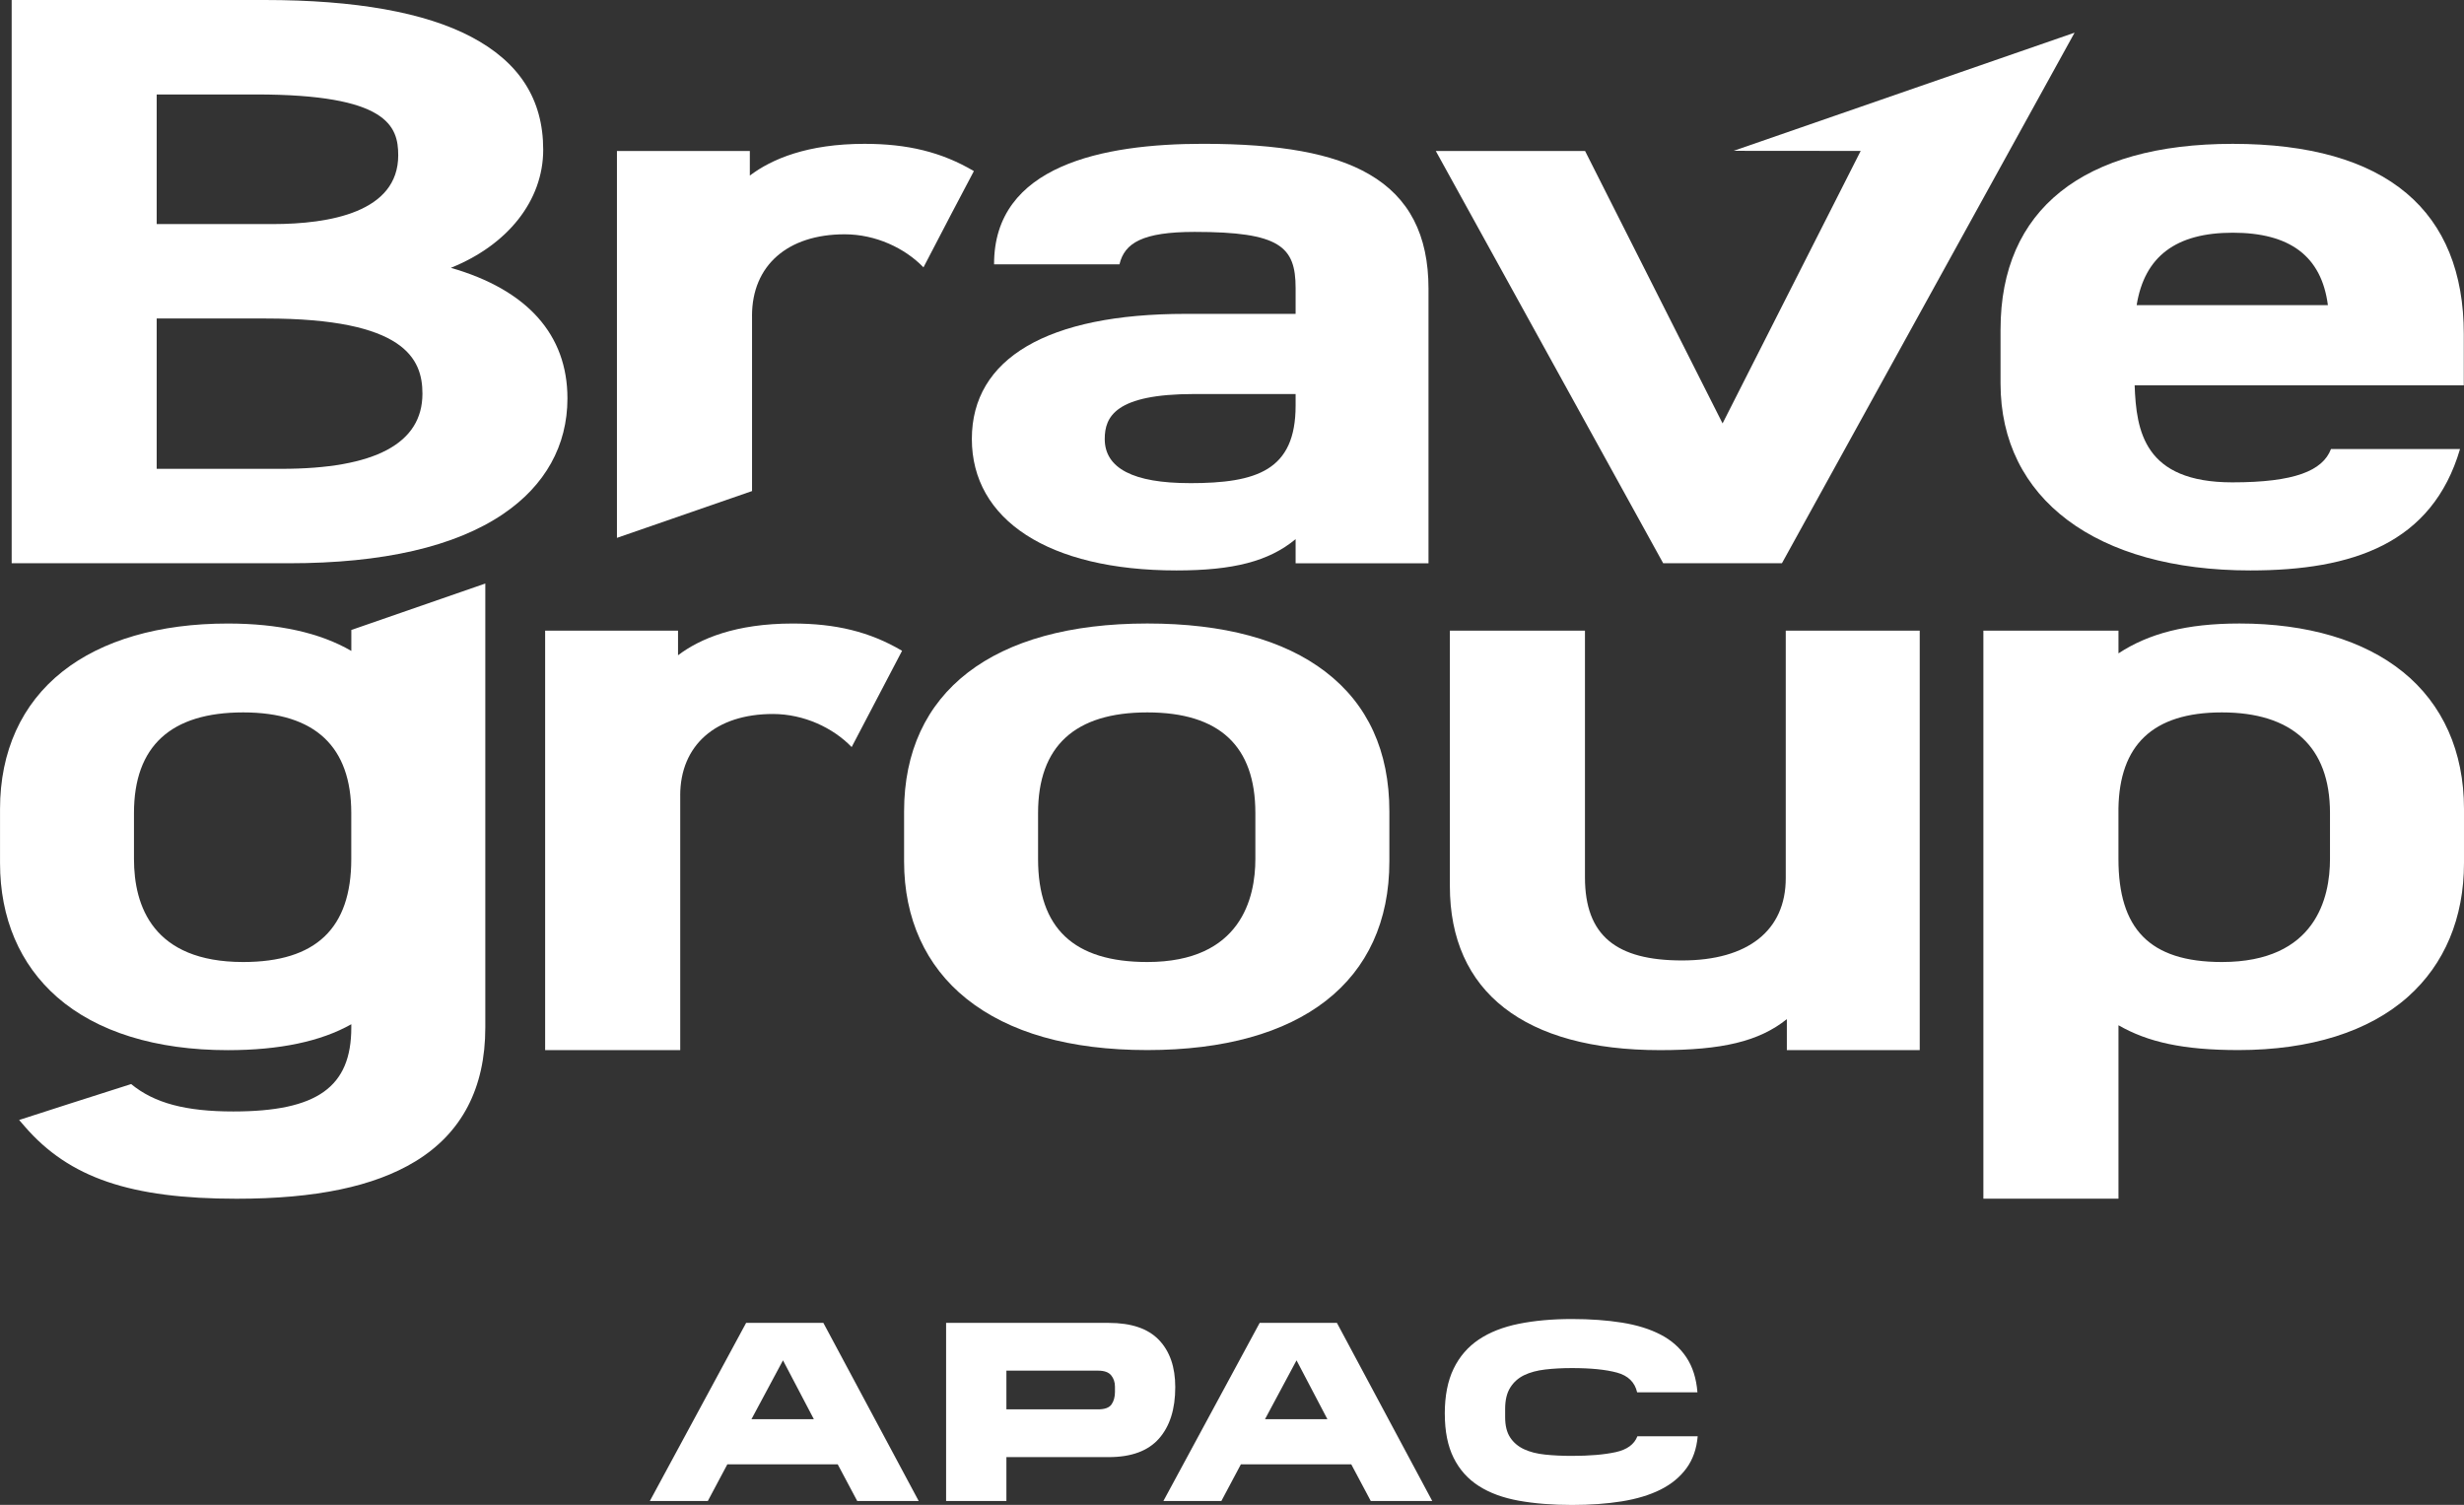 <?xml version="1.0" encoding="UTF-8"?>
<svg id="_レイヤー_2" data-name="レイヤー 2" xmlns="http://www.w3.org/2000/svg" viewBox="0 0 882.21 538.81">
  <rect x="0" y="0" width="882.21" height="538.81" fill="#333333" stroke="none"/>
  <defs>
    <style>
      .cls-1 {
        fill: #fff;
      }
    </style>
  </defs>
  <g id="_レイヤー_1-2" data-name="レイヤー 1">
    <g>
      <g>
        <path class="cls-1" d="M161.41,95.9c20.37-8.18,33.08-24.09,33.08-42.29s-8.69-31.44-25.84-40.45C152.05,4.43,127.2,0,94.8,0H4.18v201.67h99.3c33.6,0,59.39-5.93,76.67-17.64,15.06-10.2,23.02-24.51,23.02-41.38,0-22.85-14.39-38.89-41.75-46.76ZM97.56,80.23h-41.46v-46.41h35.55c46.99,0,50.93,11.24,50.93,21.78,0,20.36-24.48,24.63-45.01,24.63ZM56.1,114.04h39.1c49.68,0,56.05,14.38,56.05,26.91,0,17.85-17,26.91-50.53,26.91h-44.62v-53.81Z"/>
        <path class="cls-1" d="M269.25,113.07c0-18,12.72-29.18,33.18-29.18,11.08,0,21.54,4.92,28.21,11.84,8.37-16.09,12.06-23.17,18.05-34.47-11.61-6.85-23.79-9.76-39.15-9.76-20.45,0-33.22,5.43-41.07,11.36v-8.8h-47.58v138.52l48.37-16.76v-62.75Z"/>
        <path class="cls-1" d="M490.16,62.36c-12.83-7.42-31.73-10.87-59.47-10.87-35.69,0-74.87,7.68-74.77,43.15h44.9c1.8-7.63,8.24-11.61,26.92-11.61,30.51,0,36.14,5.26,36.14,20.08v9.27h-39.49c-49.28,0-76.43,15.91-76.43,44.79s27.39,47.07,73.27,47.07c20.27,0,33.02-3.23,42.65-11.2v8.64h47.58v-98.28c0-19.33-6.96-32.75-21.29-41.03ZM425.96,172.98c-20.19,0-30.42-5.32-30.42-15.81,0-7.96,3.8-16.09,32-16.09h36.34v4.15c0,23.22-13.9,27.76-37.91,27.76Z"/>
        <polygon class="cls-1" points="638 201.67 742.78 11.7 620.71 54 666.2 54.04 616.75 151.6 567.52 54.06 514.07 54.06 595.49 201.67 638 201.67"/>
        <path class="cls-1" d="M716.27,117.91v19.35c0,41.31,34.27,66.98,89.44,66.98,36.63,0,65.13-9.61,75.08-43.47h-46.2c-2.98,7.81-13.07,11.93-35.34,11.93-31.6,0-34.38-18.41-34.96-34.75h117.85v-18.33c0-21.99-6.9-38.96-20.5-50.43-13.92-11.74-34.86-17.69-62.23-17.69-53.61,0-83.13,23.59-83.13,66.41ZM765.01,109.25c2.8-17.44,14.08-25.93,34.39-25.93s31.77,8.26,34.08,25.93h-68.47Z"/>
        <path class="cls-1" d="M125.78,233.05c-11.23-6.51-26.07-9.8-44.22-9.8-24.52,0-44.99,5.95-59.2,17.2-14.62,11.58-22.35,28.59-22.35,49.21v19.35c0,19.71,7.08,36.31,20.46,48.02,14.19,12.41,35.32,18.97,61.09,18.97,18.49,0,33.33-3.12,44.22-9.28v1.19c0,21.33-12.24,30.04-42.25,30.04-17,0-28.29-2.97-36.57-9.81-6.45,1.99-40.11,12.86-40.11,12.86l2.06,2.38c15.89,18.34,37.85,25.82,75.81,25.82,28.27,0,49.19-4.37,63.97-13.36,16.64-10.12,25.07-26.25,25.07-47.93v-158.98l-47.97,16.63v7.51ZM47.97,291.08c0-23.89,13.15-36.01,39.1-36.01s38.7,12.45,38.7,36.01v16.5c0,24.81-12.66,36.86-38.7,36.86-32.32,0-39.1-20.05-39.1-36.86v-16.5Z"/>
        <path class="cls-1" d="M474.57,240.52c-14.96-11.47-36.42-17.28-63.8-17.28-55.34,0-87.07,24.52-87.07,67.26v17.92c0,20.44,7.71,37.43,22.28,49.13,15.24,12.22,37.04,18.42,64.79,18.42,55.08,0,86.68-24.62,86.68-67.55v-17.92c0-21.53-7.7-38.35-22.88-49.98ZM371.67,291.08c0-23.89,13.15-36.01,39.1-36.01s38.7,12.12,38.7,36.01v16.5c0,13.77-5.03,36.86-38.7,36.86-26.31,0-39.1-12.06-39.1-36.86v-16.5Z"/>
        <path class="cls-1" d="M639.37,314.41c0,18.73-13.53,29.47-37.13,29.47s-34.76-8.9-34.76-29.75v-88.33h-48.37v91.46c0,37.87,26.72,58.73,75.24,58.73,22.17,0,35.46-3.1,45.41-11.1v11.1h47.58v-150.19h-47.97v88.61Z"/>
        <path class="cls-1" d="M860.33,240.57c-14.01-11.34-34.24-17.33-58.49-17.33-19.09,0-32.52,3.59-43.34,10.69v-8.13h-48.37v203.38h48.37v-62.1c10.51,6.05,23.24,8.89,42.95,8.89,25.69,0,46.69-6.6,60.71-19.09,13.12-11.68,20.05-28.24,20.05-47.89v-19.35c0-20.53-7.57-37.5-21.88-49.08ZM758.49,307.58v-18.17c.38-22.47,12.09-34.34,37.03-34.34s38.71,12.12,38.71,36.01v16.5c0,13.77-5.03,36.86-38.71,36.86-26.04,0-37.03-12.06-37.03-36.86Z"/>
        <path class="cls-1" d="M243.54,284.82c0-18,12.72-29.18,33.18-29.18,11.08,0,21.54,4.92,28.21,11.84,0,0,14.73-28.19,18.05-34.47-11.61-6.85-23.79-9.76-39.15-9.76-20.45,0-33.22,5.43-41.07,11.36v-8.8h-47.58v150.18h48.37v-91.16Z"/>
      </g>
      <g>
        <path class="cls-1" d="M267.14,473.65h27.66l34.13,63.77h-22.01l-6.98-13.12h-39.53l-6.98,13.12h-20.76l34.47-63.77ZM269.05,508.13h22.34l-11.05-21.07-11.29,21.07Z"/>
        <path class="cls-1" d="M338.74,473.65h58.22c8.08,0,14.08,2.03,17.98,6.1,3.9,4.07,5.85,9.7,5.85,16.91,0,7.89-1.95,14.03-5.85,18.44-3.9,4.41-9.9,6.61-17.98,6.61h-36.63v15.71h-21.59v-63.77ZM399.2,498.24v-1.76c0-1.6-.46-2.96-1.37-4.07s-2.48-1.66-4.69-1.66h-32.81v13.86h32.81c2.38,0,3.99-.58,4.82-1.76.83-1.17,1.25-2.71,1.25-4.62Z"/>
        <path class="cls-1" d="M451.01,473.65h27.66l34.13,63.77h-22.01l-6.98-13.12h-39.53l-6.98,13.12h-20.76l34.47-63.77ZM452.92,508.13h22.34l-11.05-21.07-11.29,21.07Z"/>
        <path class="cls-1" d="M517.29,506.19c0-6.41,1.05-11.78,3.16-16.13,2.1-4.34,5.11-7.82,9.01-10.44,3.9-2.62,8.68-4.5,14.33-5.64,5.65-1.14,11.99-1.71,19.02-1.71,6.59,0,12.57.43,17.94,1.29,5.37.86,9.98,2.3,13.83,4.3,3.85,2,6.91,4.7,9.18,8.09,2.27,3.39,3.6,7.58,3.99,12.57h-21.59c-.83-3.63-3.24-5.99-7.23-7.07-3.99-1.08-9.36-1.62-16.11-1.62-3.43,0-6.62.17-9.55.51-2.94.34-5.45,1.02-7.56,2.03-2.1,1.02-3.77,2.5-4.98,4.44-1.22,1.94-1.83,4.48-1.83,7.63v2.96c0,3.02.59,5.44,1.79,7.26,1.19,1.82,2.84,3.22,4.94,4.21,2.1.99,4.62,1.63,7.56,1.94,2.93.31,6.15.46,9.63.46,6.37,0,11.59-.45,15.66-1.34,4.07-.89,6.66-2.79,7.77-5.68h21.59c-.39,4.5-1.73,8.32-4.03,11.46-2.3,3.14-5.38,5.68-9.26,7.63-3.88,1.94-8.5,3.34-13.87,4.21-5.37.86-11.32,1.29-17.86,1.29-7.03,0-13.37-.51-19.02-1.52-5.65-1.02-10.42-2.77-14.33-5.27-3.9-2.5-6.91-5.85-9.01-10.07-2.1-4.22-3.16-9.47-3.16-15.76Z"/>
      </g>
    </g>
  </g>
</svg>